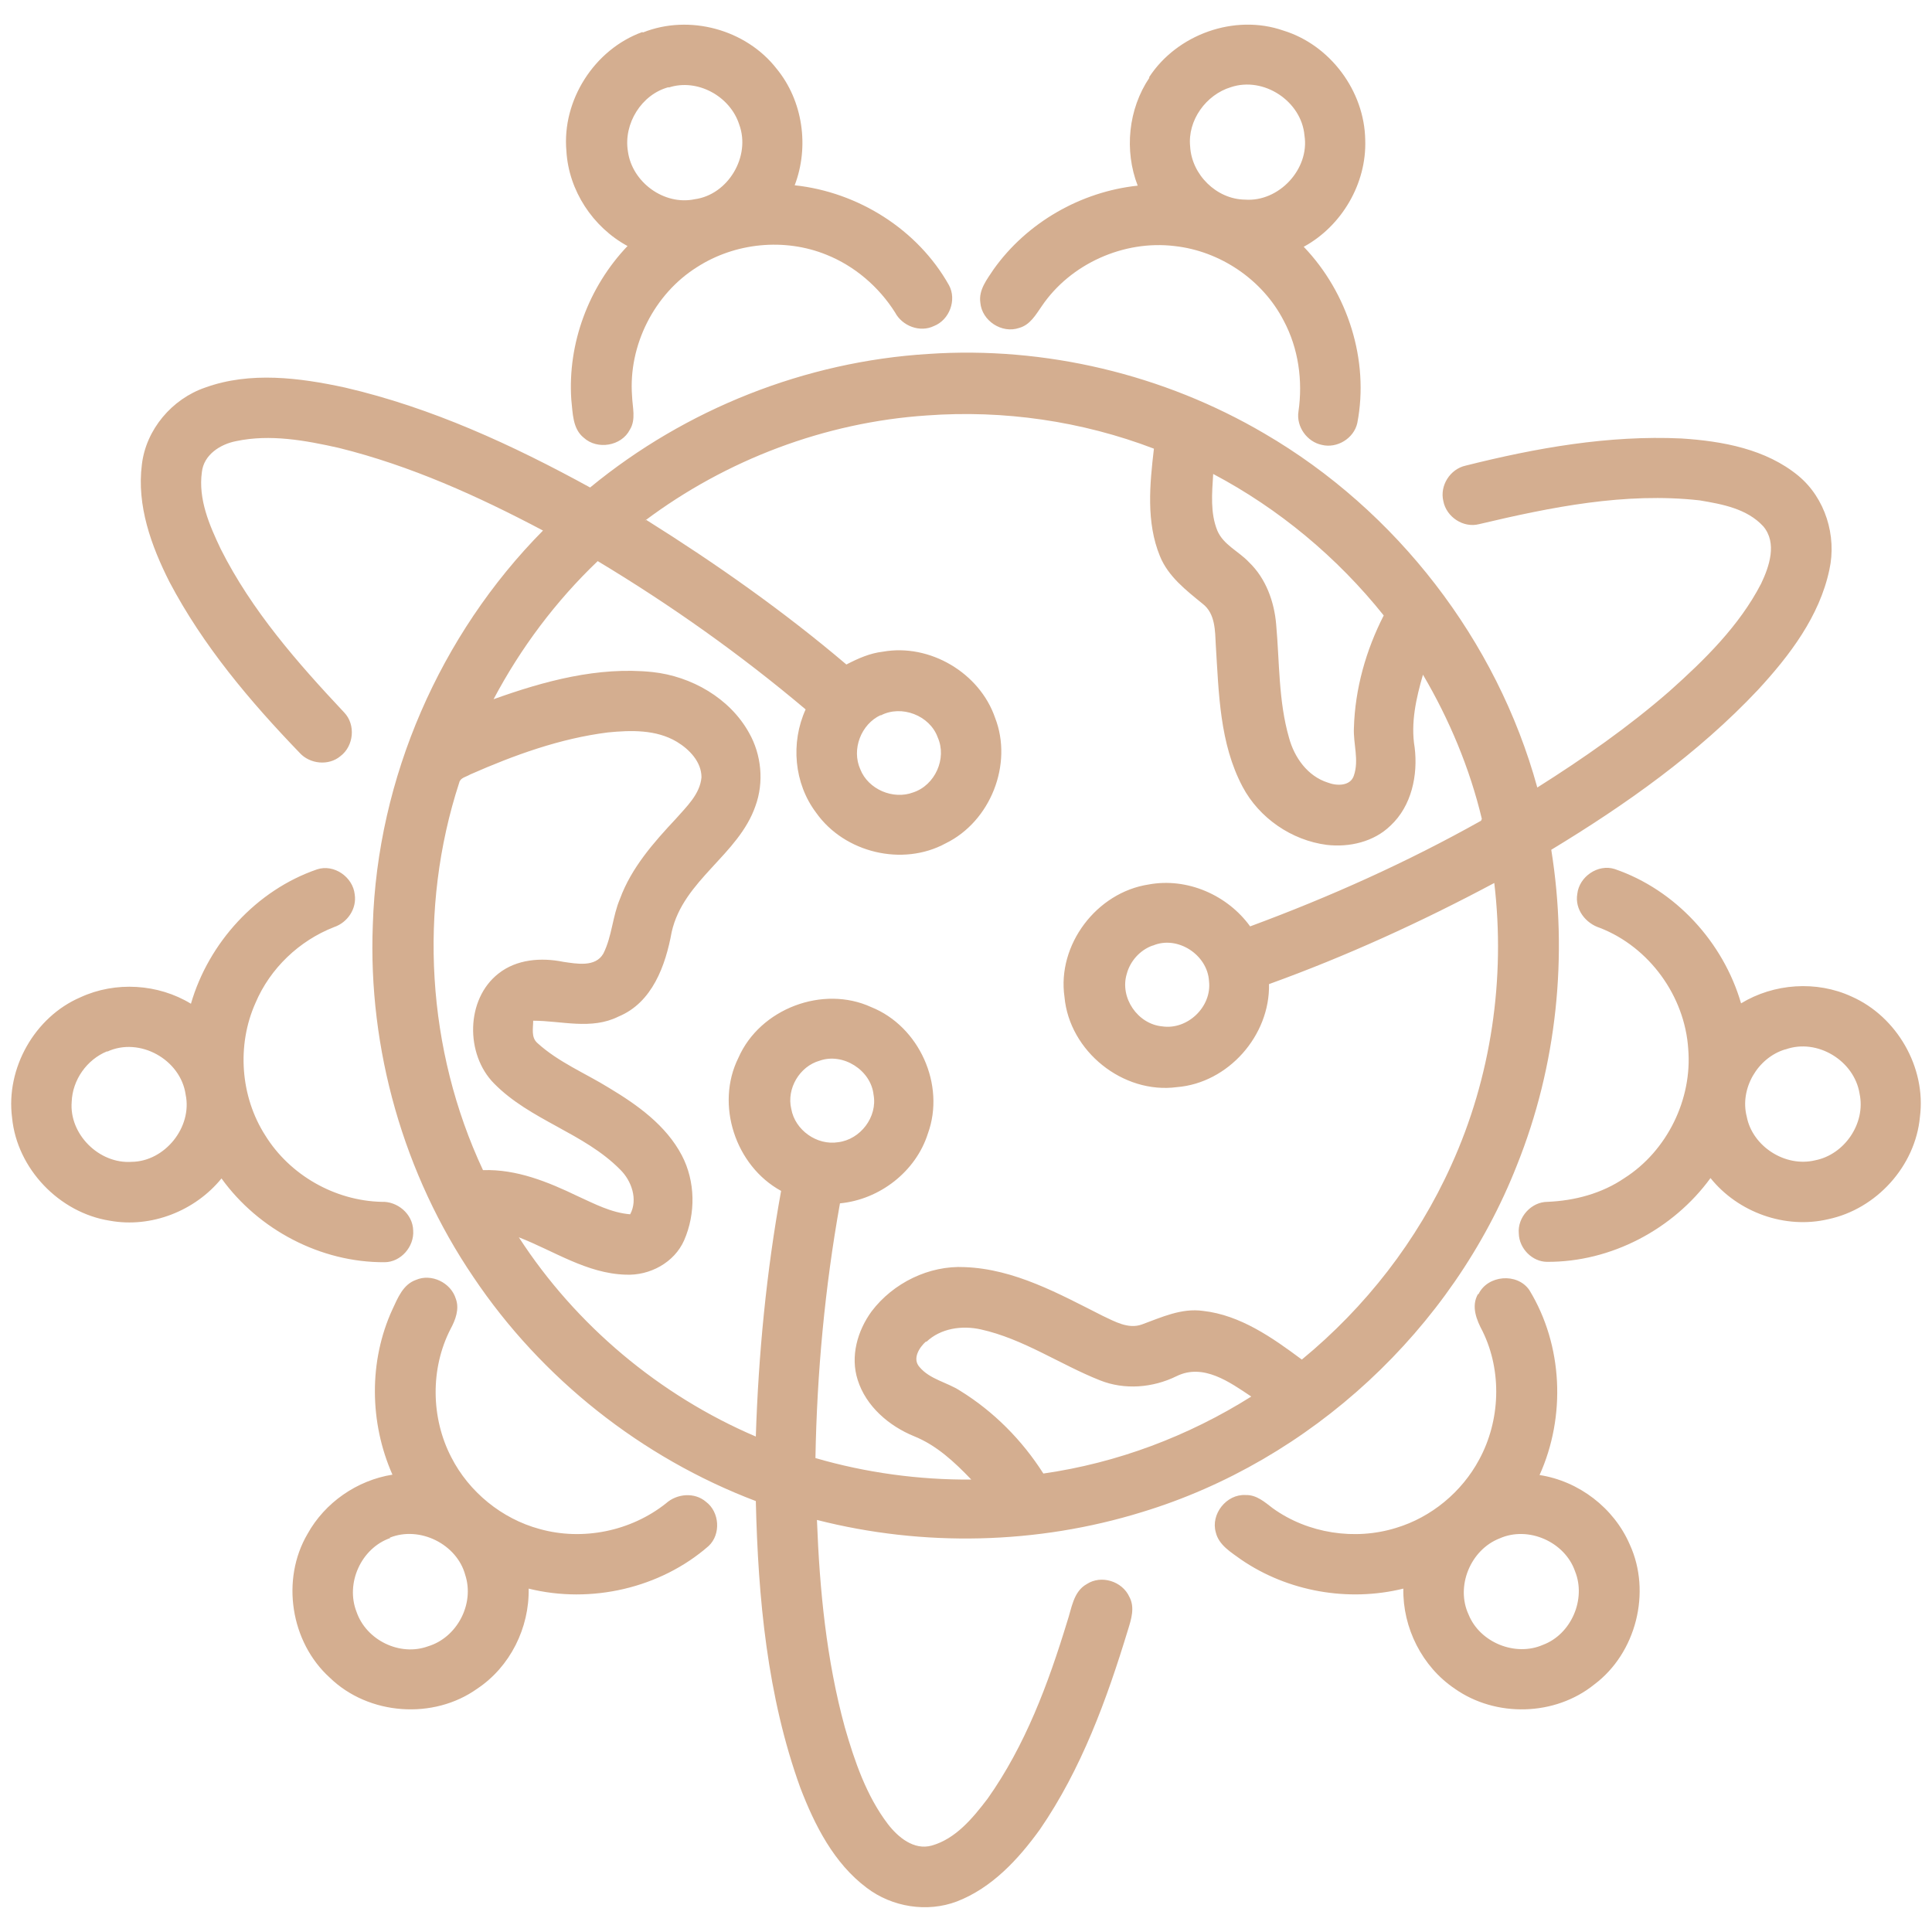<?xml version="1.0" encoding="UTF-8"?>
<svg id="Layer_1" xmlns="http://www.w3.org/2000/svg" version="1.1" viewBox="0 0 512 512">
  <!-- Generator: Adobe Illustrator 29.5.1, SVG Export Plug-In . SVG Version: 2.1.0 Build 141)  -->
  <defs>
    <style>
      .st0 {
        fill: #d4ae90;
      }
    </style>
  </defs>
  <path id="_x23_000000ff" class="st0" d="M170.4,8.6c12.3-4.9,27.3-.8,35.4,9.6,7,8.5,8.7,20.7,4.8,30.9,16.8,1.8,32.6,11.7,40.9,26.5,2.1,3.9.1,9.2-4,10.8-3.7,1.8-8.4,0-10.3-3.6-4.3-6.8-10.7-12.3-18.2-15.3-11.1-4.5-24.2-3.2-34.3,3.3-11.3,7.1-18.2,20.7-17.2,34.1.1,3,1.1,6.3-.6,9-2.2,4.3-8.6,5.4-12.2,2.1-3-2.4-2.9-6.6-3.3-10.1-1-14.9,4.6-29.9,14.9-40.7-9.2-5-15.6-14.7-16.2-25.2-1.2-13.4,7.4-26.9,20.1-31.5M177.2,23.1c-7.2,1.9-12,9.7-10.8,17,1.1,8.2,9.6,14.4,17.7,12.7,8.9-1.2,14.9-11.4,11.8-19.8-2.4-7.5-11.1-12.3-18.7-9.8ZM304.5,20.5c7.4-11.4,22.7-16.9,35.6-12.4,12.4,3.8,21.5,16,21.7,29,.4,11.5-6.2,22.8-16.3,28.3,11.7,12.2,17.4,30.1,14.2,46.7-.9,4.1-5.4,6.8-9.4,5.8-3.9-.8-6.8-4.8-6.2-8.8,1.2-8.2,0-16.8-3.9-24.1-5.6-10.9-16.9-18.5-29-19.8-13.4-1.6-27.5,4.7-35.1,15.9-1.6,2.3-3.1,5-6,5.8-4.6,1.6-9.9-1.9-10.3-6.7-.5-3.4,1.8-6.2,3.5-8.8,8.8-12.4,23.1-20.6,38.2-22.2-3.6-9.3-2.5-20.3,3.1-28.6M326.2,23.1c-6.6,2-11.5,8.8-10.8,15.7.4,7.5,7,14,14.5,14.1,9,.7,17.2-8.1,15.8-17-.8-9.1-10.8-15.7-19.5-12.8ZM156.5,129.1c25.2-20.7,56.9-33.3,89.5-35.3,30.9-2.1,62.4,5.4,89.1,21.1,35,20.4,61.6,54.8,72.3,93.8,12.2-7.7,24.1-16,35-25.5,9.3-8.3,18.5-17.3,24.3-28.5,2.2-4.6,4.3-10.8.6-15.2-4.3-4.7-10.9-5.9-16.9-6.9-19.7-2.2-39.4,1.8-58.4,6.3-4.2,1.1-8.7-1.9-9.5-6.1-1-4.1,1.8-8.5,5.9-9.4,18.7-4.7,37.9-8.1,57.2-7.2,10.9.7,22.4,2.8,31,9.9,7.1,5.9,10.2,15.9,8.2,24.9-2.6,12.3-10.5,22.7-18.9,31.8-15.9,16.9-35,30.4-54.8,42.4,4.5,28,1.5,57.2-9.1,83.6-17.1,43.5-54.6,78.3-99.3,91.9-27.8,8.6-58,9.3-86.2,2.1.7,18.5,2.5,37.1,7.4,55,2.6,9,5.7,18.1,11.4,25.6,2.7,3.5,6.9,7,11.6,5.7,6.4-1.8,10.9-7.3,14.8-12.4,10-14.1,16.1-30.5,21.1-46.9,1.2-3.5,1.6-8,5.2-10,3.8-2.5,9.4-.8,11.3,3.4,1.5,2.8.5,5.9-.4,8.8-5.6,18.4-12.3,36.8-23.3,52.8-5.7,7.9-12.7,15.5-22,19.1-7.9,3-17.2,1.5-23.9-3.6-8.7-6.5-13.8-16.6-17.6-26.5-8.8-24.3-11.2-50.4-11.8-76-30.3-11.5-56.8-32.5-74.8-59.3-18.5-27.2-28-60.5-26.7-93.4,1.2-38.9,17.8-76.9,45.1-104.5-17.2-9.1-35.1-17.2-54.1-21.9-8.9-2-18.2-3.7-27.2-1.8-4.2.8-8.6,3.6-9.1,8.2-1,7.2,2,14.1,5,20.4,8.2,16.3,20.3,30.1,32.7,43.3,3.1,3.2,2.6,8.9-1,11.6-3.1,2.6-8.1,2.1-10.8-.9-13.2-13.7-25.6-28.4-34.5-45.3-4.8-9.5-8.7-20.2-7.3-31.1,1.1-9.3,8-17.4,16.8-20.4,11.9-4.3,25-2.6,37,0,22.9,5.3,44.4,15.2,65,26.5M171.3,137.8c18.5,11.6,36.4,24.2,53,38.3,3.1-1.6,6.2-3,9.7-3.4,12.4-2.2,25.6,5.6,29.7,17.5,4.8,12.3-1.2,27.5-13.1,33.3-11.4,6.2-26.8,2.5-34.3-8.1-5.9-7.8-6.8-18.6-2.8-27.4-17.3-14.6-35.8-27.7-55.1-39.3-11.1,10.6-20.4,23-27.6,36.6,13.4-4.8,27.7-8.7,42.1-7.2,10.3,1.1,20.5,6.9,25.6,16.1,3.3,5.8,4,13.1,1.7,19.4-4.5,13-19.1,19.6-22.2,33.4-1.6,8.8-5.1,18.7-14.1,22.4-7.2,3.6-15.1,1.1-22.6,1.1,0,2-.6,4.4,1.1,5.9,5.6,5.1,12.7,8,19,11.9,7.5,4.5,15.1,9.9,19.3,17.9,3.6,6.9,3.7,15.4.6,22.5-2.6,5.9-9.1,9.4-15.5,9.1-10.3-.3-19-6.3-28.3-9.9,15.1,23.3,37.3,41.9,62.8,52.8.7-21.8,2.8-43.6,6.7-65.1-12.1-6.6-17.5-22.9-11.3-35.3,5.7-13,22.4-19.3,35.2-13.4,12.7,5.1,19.7,20.6,15,33.5-3.2,10.1-12.8,17.5-23.3,18.5-4,22.3-6.1,44.9-6.5,67.5,13.4,3.9,27.4,5.8,41.3,5.7-4.4-4.6-9.2-9.1-15.2-11.5-6.6-2.7-12.7-7.9-14.9-14.9-2-6.2-.1-13,3.7-18.2,5.7-7.5,15.2-12.2,24.7-11.7,13.2.5,25,7.1,36.5,12.9,3.2,1.5,6.8,3.6,10.4,2.3,5.2-1.9,10.5-4.4,16.2-3.6,9.9,1.1,18.4,7.1,26.2,12.9,16.9-13.9,30.6-31.5,39.6-51.5,10.6-23.3,14.4-49.5,11.4-74.8-19.3,10.3-39.2,19.4-59.7,26.8.3,13.6-10.8,26.2-24.4,27.3-14.3,1.9-28.5-9.5-29.8-23.9-2-13.8,8.5-27.7,22.3-29.8,10.2-1.9,20.9,2.8,26.9,11.1,21.1-7.8,41.6-17,61.2-28l.2-.5c-3.2-13.4-8.6-26.3-15.6-38.2-1.8,6.2-3.3,12.8-2.2,19.3.9,7.3-.8,15.5-6.4,20.7-4.4,4.3-10.9,5.8-16.9,5.1-9.3-1.2-17.9-7.1-22.3-15.4-6.1-11.5-6.3-24.8-7.1-37.5-.2-3.8-.1-8.4-3.5-11-4.4-3.6-9.1-7.2-11.3-12.6-3.7-9-2.7-19.1-1.6-28.5-19.1-7.3-39.8-10.3-60.2-8.8-26.9,1.8-53.1,11.7-74.7,27.9M321.5,125.7c-.3,5-.8,10.2,1.1,14.9,1.6,3.8,5.7,5.5,8.4,8.4,4.5,4.3,6.7,10.5,7.2,16.5.9,10,.6,20.3,3.4,30,1.4,5.2,4.9,10.2,10.3,11.9,2.3.9,6,1,6.9-1.9,1.4-4.1-.2-8.4,0-12.6.3-10.4,3.2-20.6,7.9-29.8-12.3-15.4-27.8-28.3-45.2-37.5M233.4,189.5c-5.2,2.4-7.8,9.1-5.4,14.4,2.1,5.3,8.7,8.1,14,6.1,5.8-1.9,9-9,6.5-14.6-2.1-5.8-9.6-8.7-15.1-5.8M124.5,205.3c-1,.6-2.5.8-2.8,2.1-10.9,33.4-8.6,70.9,6.3,102.7,8.9-.3,17.2,3.1,25.1,6.9,4.4,2,8.9,4.4,13.9,4.8,2.1-3.9.4-8.9-2.7-11.9-9.6-9.7-23.8-13-33.4-22.8-7.6-7.7-7.5-22.3,1.2-29.1,4.8-3.8,11.3-4.3,17.2-3.1,3.5.5,8.5,1.5,10.6-2.2,2.3-4.6,2.4-9.8,4.4-14.5,3-8.2,8.9-14.9,14.8-21.2,2.8-3.2,6.4-6.5,6.8-11,0-4.1-3.2-7.4-6.5-9.4-5.5-3.3-12.2-3.1-18.3-2.5-12.7,1.6-24.8,6-36.4,11.1M305.4,250.6c-3.3,1.2-5.9,4.1-6.8,7.5-1.9,6.3,2.9,13.3,9.4,13.9,6.7,1,13.2-5.2,12.4-12-.4-7-8.4-12.2-14.9-9.4M217.2,281.1c-5.3,1.5-8.8,7.4-7.5,12.8,1,5.6,6.8,9.7,12.4,8.8,5.9-.7,10.5-6.7,9.4-12.6-.7-6.5-8.1-11.2-14.3-9M245.4,355.5c-1.8,1.6-3.7,4.6-1.7,6.8,2.8,3.3,7.3,4,10.8,6.3,8.9,5.5,16.4,13.1,22,21.9,19.6-2.8,38.4-9.9,55.1-20.4-5.7-3.8-12.7-8.9-19.8-5.4-6.3,3.1-13.8,3.7-20.3,1.1-10.6-4.2-20.3-11-31.6-13.5-5-1.1-10.6-.3-14.4,3.3ZM50.6,266c4.7-16.2,17.4-30.1,33.4-35.6,4.5-1.5,9.5,2,10,6.6.6,3.8-1.9,7.5-5.5,8.7-9.2,3.6-16.9,10.9-20.8,20.1-5,11.2-4,24.8,2.6,35.1,6.5,10.5,18.4,17.3,30.8,17.6,4.2-.2,8.3,3.2,8.4,7.6.3,4.3-3.3,8.4-7.6,8.4-16.9.1-33.4-8.6-43.2-22.2-7,8.6-18.6,13.2-29.6,11.2-13.4-2.1-24.6-13.8-25.9-27.3-1.7-13.1,6-26.7,18.1-31.9,9.3-4.3,20.6-3.6,29.3,1.7M28.4,278.6c-5.4,2.2-9.2,7.6-9.4,13.4-.7,8.6,7.3,16.5,15.9,15.9,8.8-.1,16.1-9.2,14.3-17.8-1.3-9.3-12.2-15.4-20.8-11.4ZM418,236.9c.5-4.6,5.5-8,9.9-6.6,16.1,5.5,28.8,19.4,33.5,35.6,8.7-5.3,20-6.1,29.3-1.8,12,5.3,19.8,18.8,18.1,31.9-1.2,13-11.5,24.4-24.3,27.1-11.4,2.7-23.9-1.8-31.2-10.9-9.9,13.6-26.4,22.3-43.3,22.2-3.9,0-7.4-3.5-7.5-7.5-.4-4.3,3.3-8.4,7.6-8.4,7.2-.3,14.4-2.2,20.4-6.3,11.3-7.2,18-20.9,16.9-34.2-.9-14-10.3-27-23.4-32.1-3.8-1.2-6.7-4.9-6-9M473.1,278.1c-7.3,2.2-12.1,10.4-10.2,17.8,1.5,7.9,10.2,13.5,18.1,11.6,7.8-1.5,13.5-9.8,11.8-17.7-1.4-8.7-11.2-14.7-19.6-11.7ZM110.2,339.2c4.1-1.8,9.3.7,10.6,5,1,2.7-.1,5.6-1.4,8-5.4,10.5-5.2,23.6.2,34,4.7,9.2,13.4,16.3,23.4,19,11.4,3.2,24.2.6,33.5-6.8,2.9-2.6,7.6-3,10.6-.4,3.6,2.7,4,8.6.7,11.7-12.8,11.2-31.2,15.4-47.7,11.3.2,10.4-4.9,20.7-13.6,26.5-11.6,8.3-28.8,7.1-39.1-2.9-10.4-9.4-13-26-5.9-38.1,4.6-8.3,13.1-14.2,22.5-15.7-6.1-13.8-6.3-30.1,0-43.8,1.4-3,2.8-6.6,6.2-7.8M103.4,407.6c-7.7,2.7-11.9,12-8.9,19.6,2.6,7.5,11.5,11.8,18.9,9.1,7.7-2.3,12.4-11.2,9.9-18.9-2.2-8.2-12.1-13.1-20-9.9ZM391.8,343c2.4-5.1,10.3-5.8,13.5-1.1,8.9,14.6,9.7,33.5,2.7,49,10.4,1.6,19.7,8.7,23.9,18.4,5.8,12.6,1.7,28.8-9.4,37.1-10.4,8.4-26.1,8.8-37,1.1-8.6-5.8-13.8-16.1-13.6-26.5-14.6,3.6-30.6.8-43-7.7-2.6-1.9-5.9-3.8-6.7-7.2-1.4-4.8,2.8-10.2,7.9-9.9,2.9-.1,5.1,1.9,7.2,3.5,9.3,6.7,21.8,8.6,32.7,5.2,9.3-2.8,17.4-9.5,22-18.1,5.6-10.3,6.1-23.4.9-34-1.6-3-3.1-6.6-1.2-9.9M397.4,407.7c-7.7,3-11.7,12.7-8.2,20.2,3,7.4,12.4,11.2,19.7,8,7.5-2.8,11.5-12.1,8.5-19.5-2.7-7.8-12.4-12.1-20-8.7Z"/>
</svg>